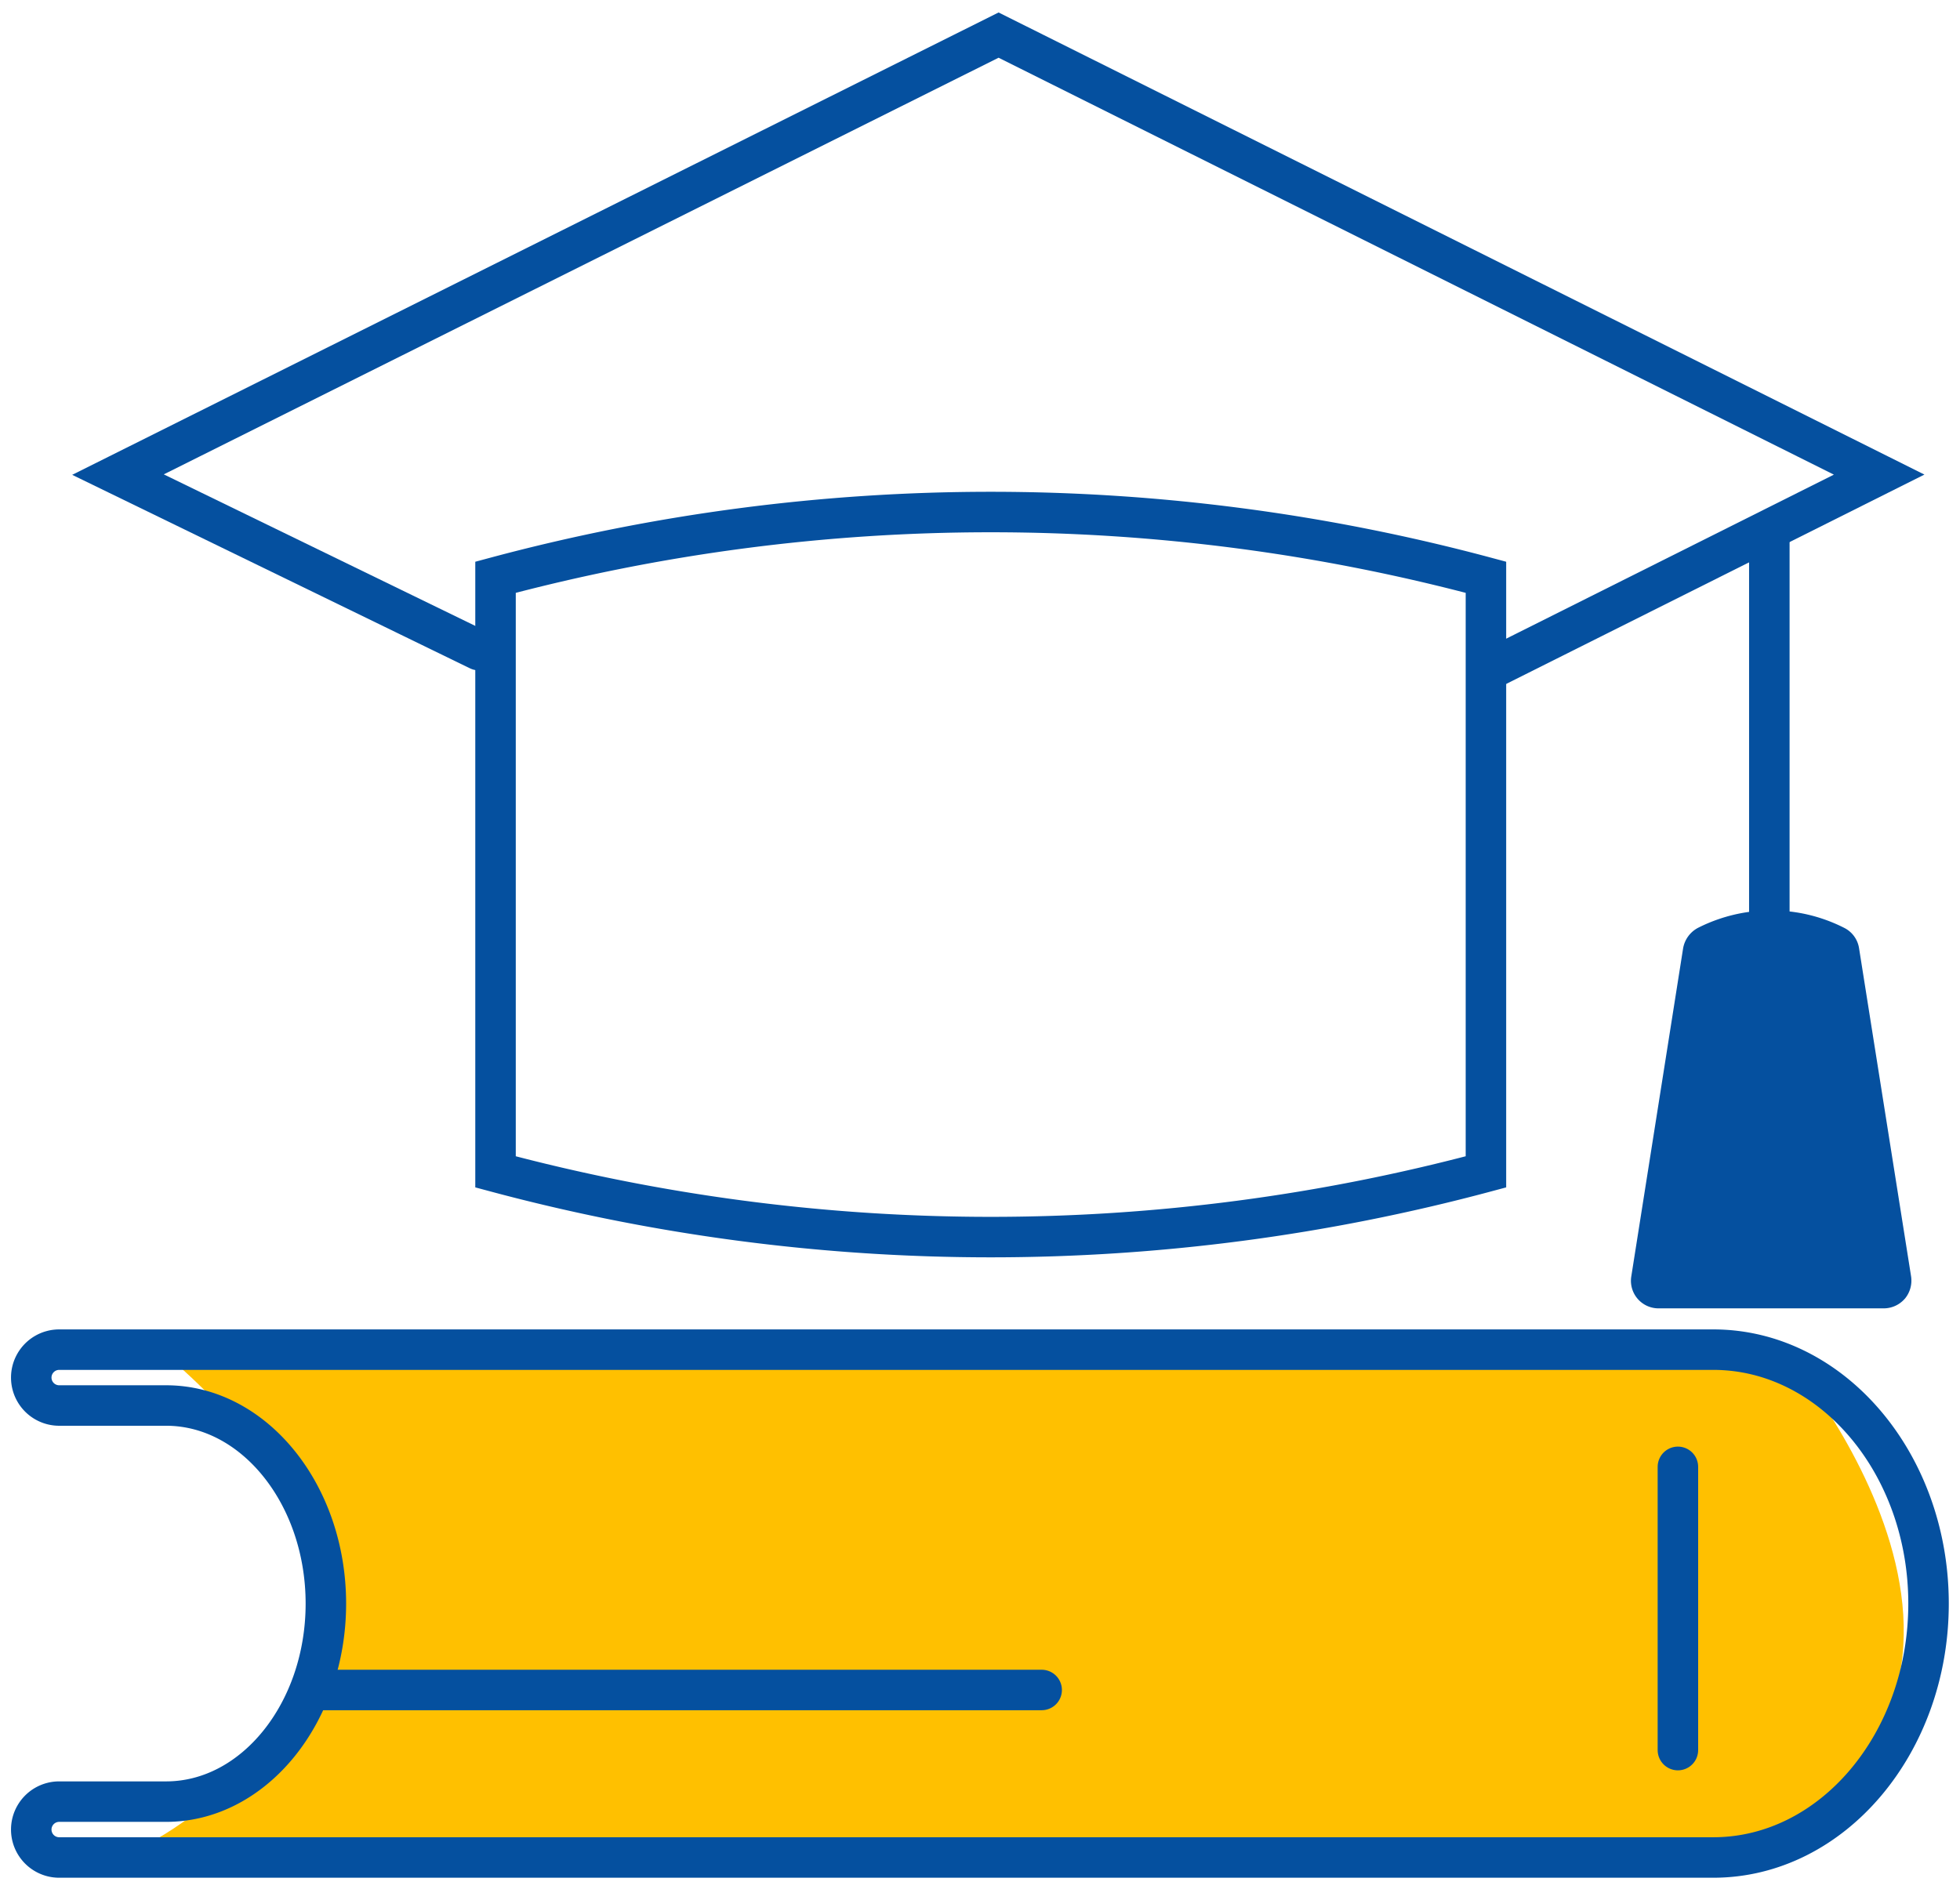 <svg xmlns="http://www.w3.org/2000/svg" xmlns:xlink="http://www.w3.org/1999/xlink" width="48.406" height="46.663" viewBox="0 0 48.406 46.663">
  <defs>
    <clipPath id="clip-path">
      <rect id="Rectangle_67337" data-name="Rectangle 67337" width="48.406" height="46.663" fill="none"/>
    </clipPath>
  </defs>
  <g id="Group_152262" data-name="Group 152262" transform="translate(0 0)">
    <g id="Group_152261" data-name="Group 152261" transform="translate(0 -0.001)" clip-path="url(#clip-path)">
      <path id="Path_7263" data-name="Path 7263" d="M6.879,21.528h36s7.286,8.4-1.132,12.419c0,0-39.854-.188-39.556-.188s9.071-4.769.944-11.969Z" transform="translate(1.211 11.893)" fill="#ffc000"/>
      <path id="Path_7264" data-name="Path 7264" d="M42.037,21.476H1.186a.69.69,0,0,0,0,1.38H3.827c2.173,0,3.945,2.2,3.945,4.893S6,32.641,3.827,32.641H1.186a.69.69,0,0,0,0,1.38h40.85c2.933,0,5.317-2.816,5.317-6.272S44.969,21.476,42.037,21.476Z" transform="translate(0.276 11.865)" fill="none" stroke="#05509f" stroke-miterlimit="10" stroke-width="1"/>
      <path id="Path_7265" data-name="Path 7265" d="M32.71,24.08a.69.69,0,0,1-.52.238H26.632a.681.681,0,0,1-.677-.79l1.279-8.1a.709.709,0,0,1,.365-.508,4.008,4.008,0,0,1,1.124-.374,4.055,4.055,0,0,1,1.369,0,3.976,3.976,0,0,1,1.124.374.678.678,0,0,1,.365.508l1.284,8.1a.7.7,0,0,1-.155.553" transform="translate(14.333 8.003)" fill="#05509f"/>
      <path id="Path_7266" data-name="Path 7266" d="M10.789,15.752,1.877,11.416,23.625.559,45.372,11.416l-9.45,4.732" transform="translate(1.037 0.309)" fill="none" stroke="#05509f" stroke-linecap="round" stroke-miterlimit="10" stroke-width="1"/>
      <path id="Path_7267" data-name="Path 7267" d="M32.343,9.759V24.447a47.216,47.216,0,0,1-24.46,0V9.759A47.216,47.216,0,0,1,32.343,9.759Z" transform="translate(4.355 4.502)" fill="none" stroke="#05509f" stroke-miterlimit="10" stroke-width="1"/>
      <line id="Line_59" data-name="Line 59" y2="11.134" transform="translate(43.697 13.117)" fill="none" stroke="#05509f" stroke-miterlimit="10" stroke-width="1"/>
      <line id="Line_60" data-name="Line 60" y2="6.997" transform="translate(41.439 36.236)" fill="none" stroke="#05509f" stroke-linecap="round" stroke-linejoin="round" stroke-width="1"/>
      <line id="Line_61" data-name="Line 61" x2="17.975" transform="translate(7.751 41.748)" fill="none" stroke="#05509f" stroke-linecap="round" stroke-linejoin="round" stroke-width="1"/>
    </g>
  </g>
</svg>
